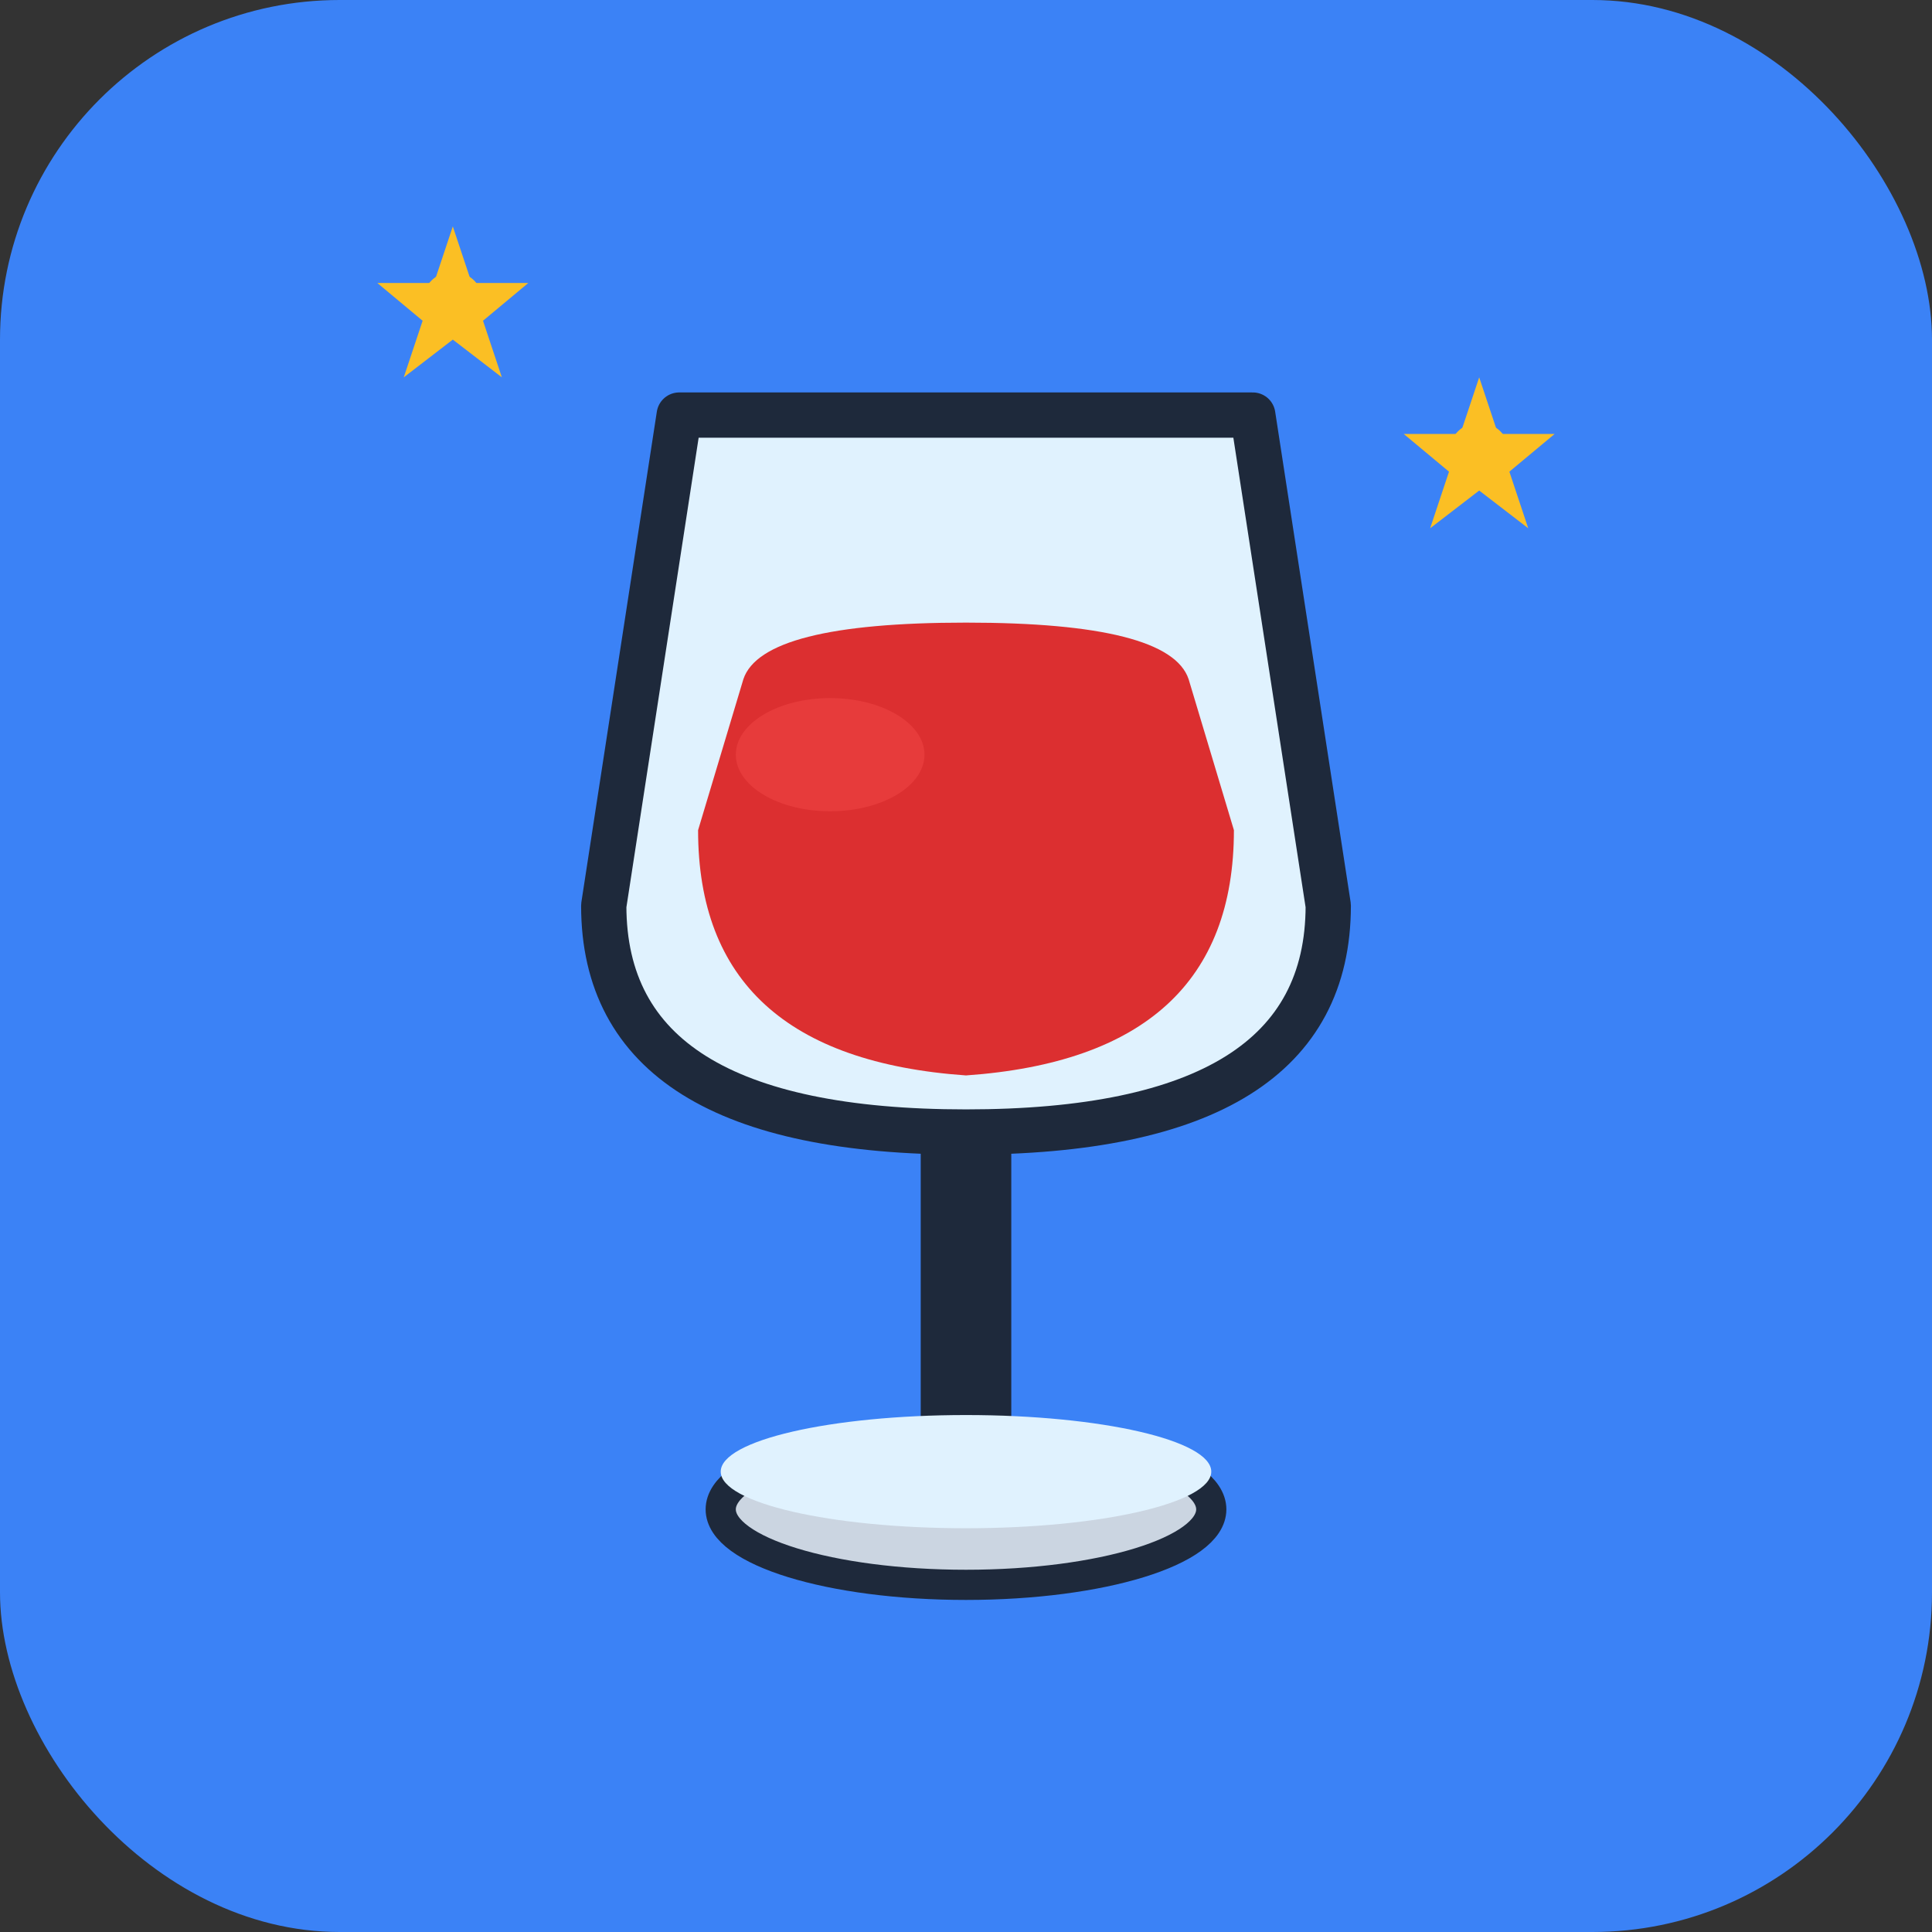 <svg xmlns="http://www.w3.org/2000/svg" viewBox="0 0 512 512">
  <rect x="0" y="0" width="512" height="512" fill="#333333" stroke="none"/>
  <!-- Fondo del icono -->
  <rect width="512" height="512" fill="#3b82f6" rx="90"/>
  
  <!-- Estrellas decorativas -->
  <g fill="#fbbf24">
    <circle cx="120" cy="80" r="8"/>
    <path d="M120 60 L125 75 L140 75 L128 85 L133 100 L120 90 L107 100 L112 85 L100 75 L115 75 Z"/>
    
    <circle cx="392" cy="120" r="8"/>
    <path d="M392 100 L397 115 L412 115 L400 125 L405 140 L392 130 L379 140 L384 125 L372 115 L387 115 Z"/>
  </g>
  
  <!-- Copa de vino -->
  <g>
    <!-- Parte superior de la copa (vacía) -->
    <path d="M 180 110 L 160 240 Q 160 300 256 300 Q 352 300 352 240 L 332 110 Z" 
          fill="#e0f2fe" stroke="#1e293b" stroke-width="12" stroke-linejoin="round"/>
    
    <!-- Vino dentro de la copa -->
    <path d="M 185 220 Q 185 280 256 285 Q 327 280 327 220 L 315 180 Q 310 165 256 165 Q 202 165 197 180 Z" 
          fill="#dc2626" opacity="0.95"/>
    
    <!-- Reflejo en el vino -->
    <ellipse cx="220" cy="200" rx="25" ry="15" fill="#ef4444" opacity="0.6"/>
    
    <!-- Tallo de la copa -->
    <rect x="244" y="300" width="24" height="90" 
          fill="#1e293b" rx="3"/>
    
    <!-- Base de la copa -->
    <ellipse cx="256" cy="400" rx="65" ry="20" 
             fill="#cbd5e1" stroke="#1e293b" stroke-width="8"/>
    <ellipse cx="256" cy="390" rx="65" ry="15" 
             fill="#e0f2fe"/>
  </g>
</svg>

